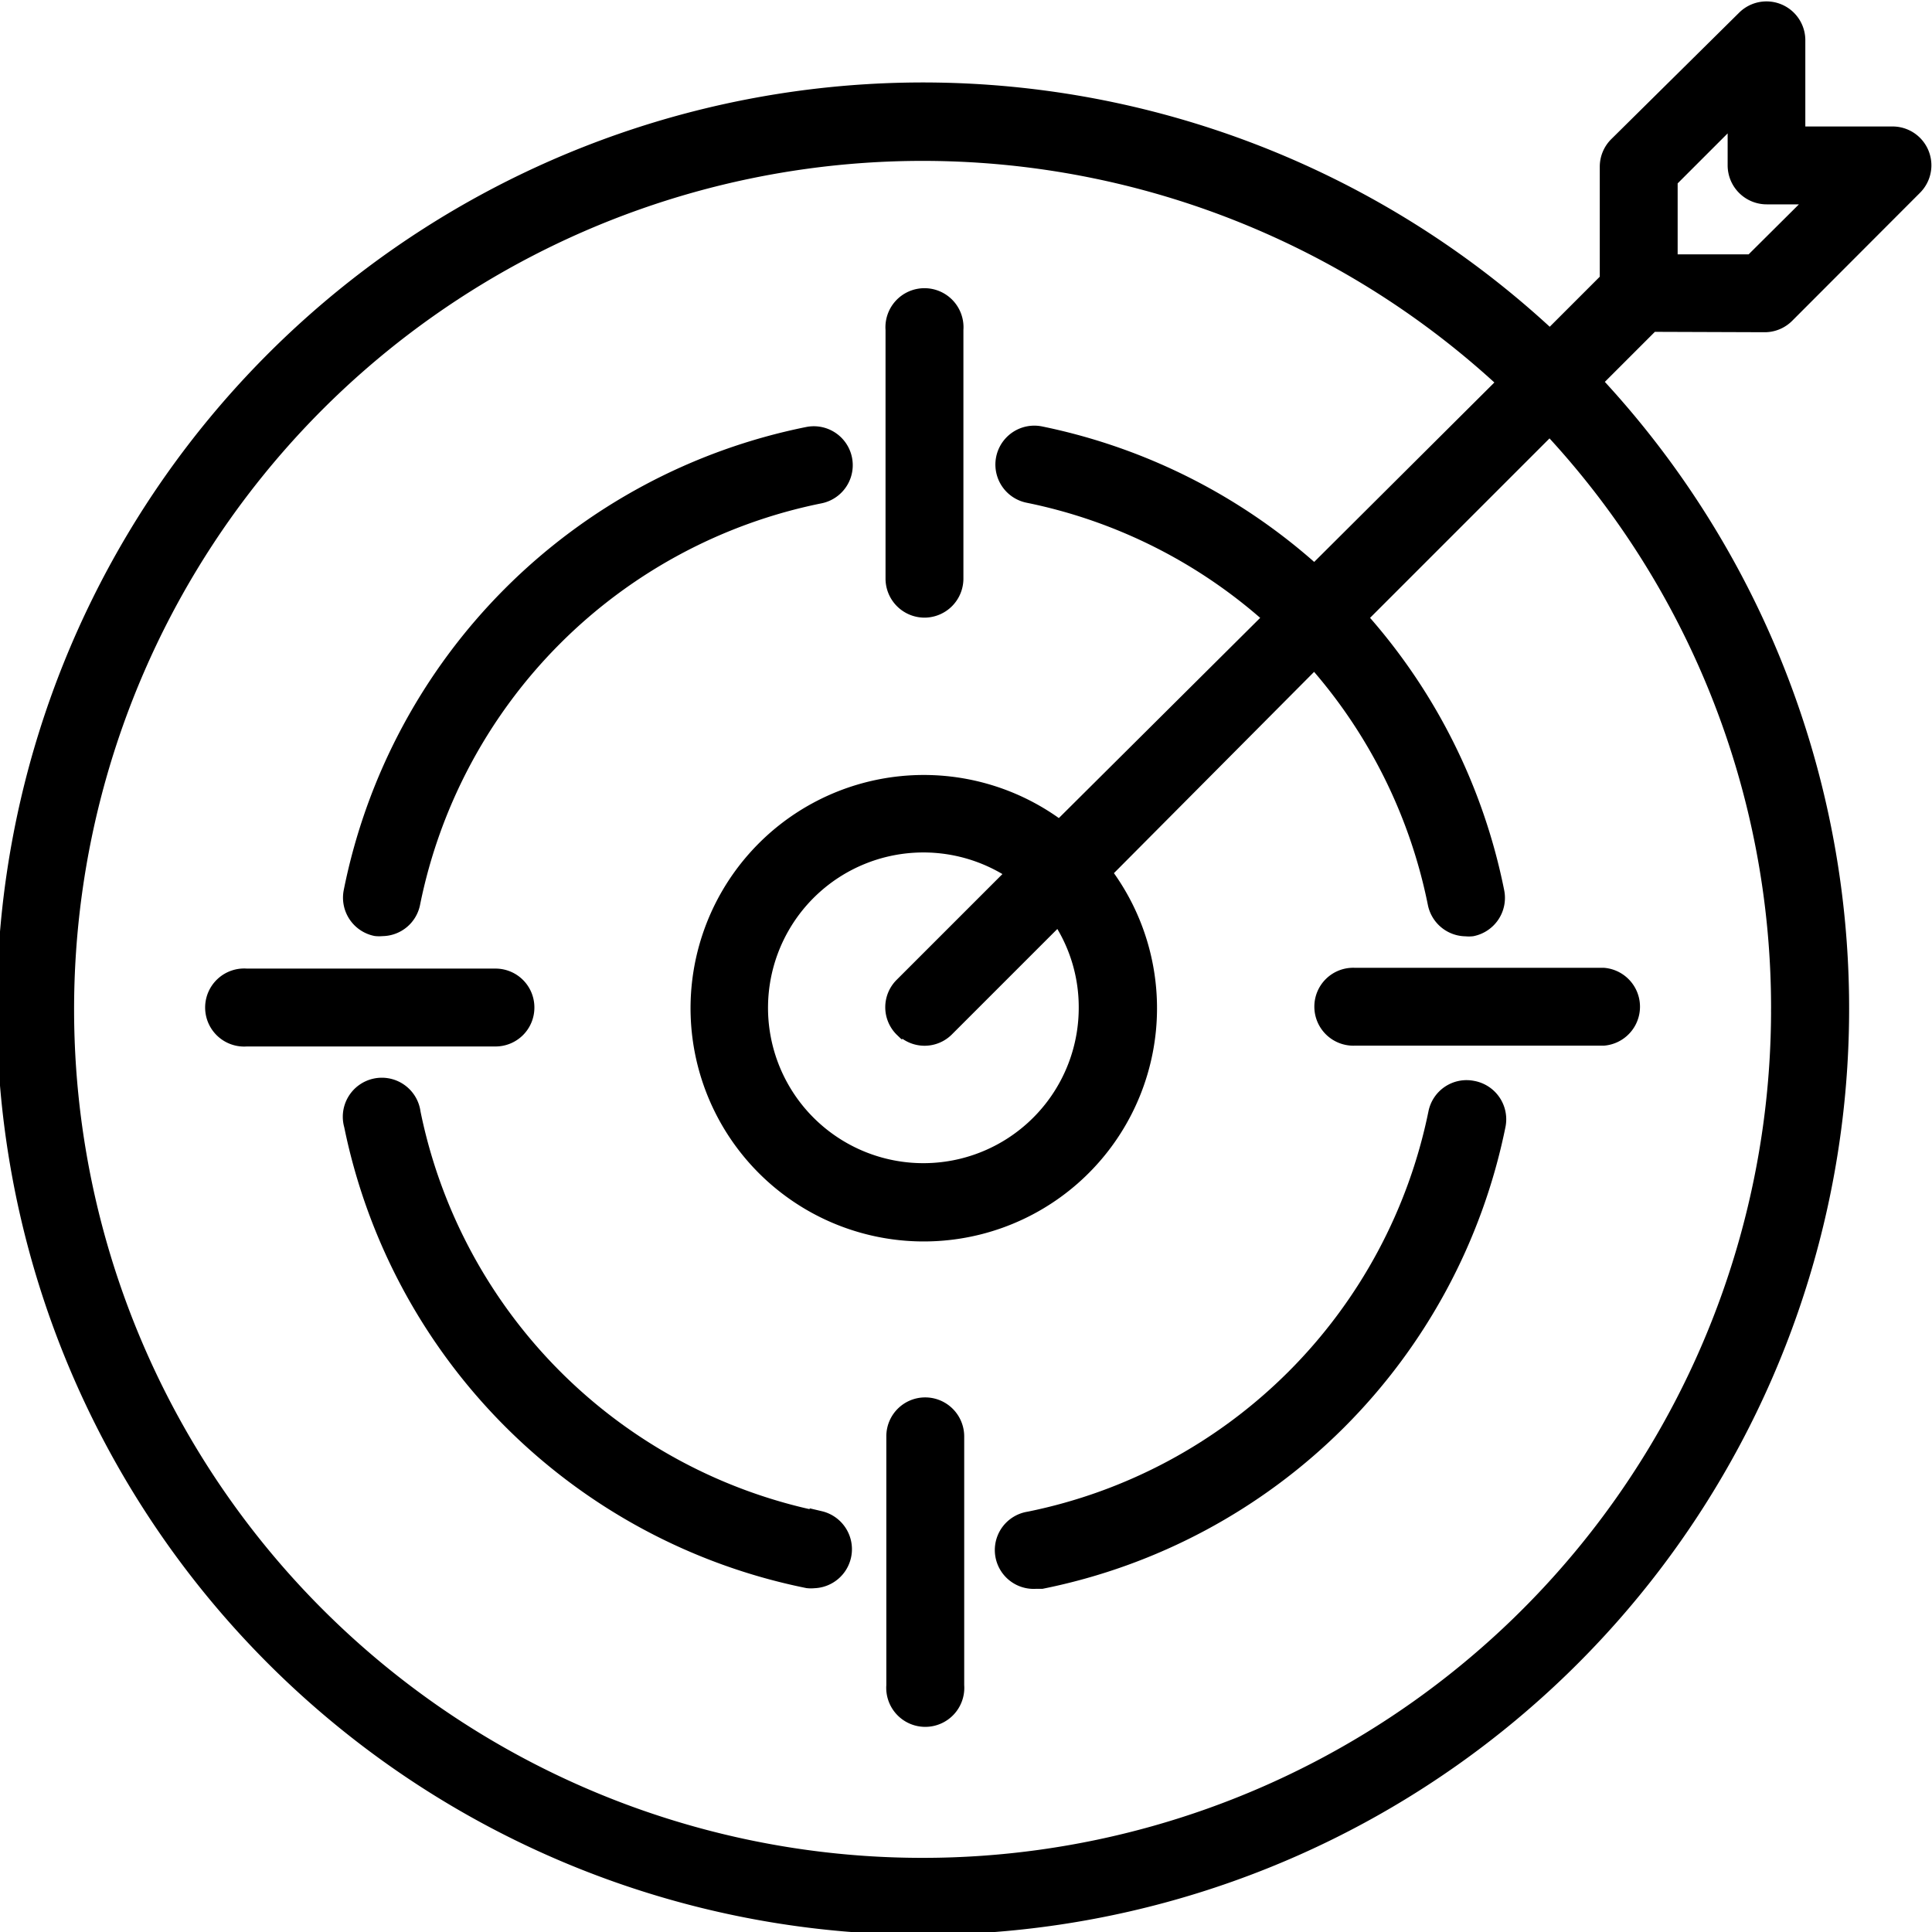 <svg xmlns="http://www.w3.org/2000/svg" viewBox="0 0 97 97"><defs><style>.cls-1{stroke:#000;stroke-miterlimit:10;}</style></defs><g id="Layer_2" data-name="Layer 2"><g id="Layer_1-2" data-name="Layer 1"><path class="cls-1" d="M46.41,30.51a1.46,1.46,0,0,0,1.46-1.46V16.55a1.46,1.46,0,1,0-2.91,0v12.5A1.46,1.46,0,0,0,46.41,30.51Z"></path><path class="cls-1" d="M46.41,70.66A1.45,1.45,0,0,0,45,72.12v12.5a1.46,1.46,0,1,0,2.91,0V72.12A1.46,1.46,0,0,0,46.41,70.66Z"></path><path class="cls-1" d="M66.49,50.58A1.46,1.46,0,0,0,68,52h12.5a1.46,1.46,0,0,0,0-2.91H68A1.45,1.45,0,0,0,66.49,50.58Z"></path><path class="cls-1" d="M26.33,50.58a1.45,1.45,0,0,0-1.45-1.45H12.38a1.46,1.46,0,1,0,0,2.91h12.5A1.45,1.45,0,0,0,26.33,50.58Z"></path><path class="cls-1" d="M41.15,76.39a26.25,26.25,0,0,1-20.53-20.5,1.46,1.46,0,1,0-2.85.59,29.16,29.16,0,0,0,22.8,22.76,1.36,1.36,0,0,0,.29,0,1.46,1.46,0,0,0,.29-2.88Z"></path><path class="cls-1" d="M18.89,46.5a1.43,1.43,0,0,0,.29,0,1.45,1.45,0,0,0,1.42-1.17A26.26,26.26,0,0,1,41.15,24.78a1.45,1.45,0,0,0-.58-2.85A29.14,29.14,0,0,0,17.75,44.78,1.46,1.46,0,0,0,18.89,46.5Z"></path><path class="cls-1" d="M73.92,54.76a1.45,1.45,0,0,0-1.71,1.13,26.26,26.26,0,0,1-20.53,20.5A1.45,1.45,0,0,0,52,79.27l.29,0a29.16,29.16,0,0,0,22.8-22.76A1.46,1.46,0,0,0,73.92,54.76Z"></path><path class="cls-1" d="M88.62,16.18a1.45,1.45,0,0,0,1-.42l6.42-6.43a1.45,1.45,0,0,0-1-2.48h-4.9V2a1.45,1.45,0,0,0-2.48-1L81.24,7.35a1.45,1.45,0,0,0-.42,1v5.75l-3,3a46,46,0,1,0,2.06,2.06l3-3ZM83.73,9l3.51-3.51V8.3A1.46,1.46,0,0,0,88.7,9.76h2.83L88,13.27H83.73Zm5.69,41.6A43.1,43.1,0,1,1,75.75,19.19L66,28.9a29.17,29.17,0,0,0-13.78-7,1.45,1.45,0,1,0-.58,2.85A26.18,26.18,0,0,1,64,31L53.21,41.73a11.21,11.21,0,1,0,2.06,2.06L66,33a26.27,26.27,0,0,1,6.18,12.34,1.46,1.46,0,0,0,1.43,1.17,1.33,1.33,0,0,0,.28,0,1.46,1.46,0,0,0,1.14-1.72A29.13,29.13,0,0,0,68.1,31l9.71-9.71A42.82,42.82,0,0,1,89.42,50.58Zm-44,1a1.44,1.44,0,0,0,2,0l5.75-5.75a8.2,8.2,0,0,1,1.49,4.72,8.3,8.3,0,1,1-3.54-6.77l-5.75,5.75A1.44,1.44,0,0,0,45.39,51.61Z"></path></g></g></svg>